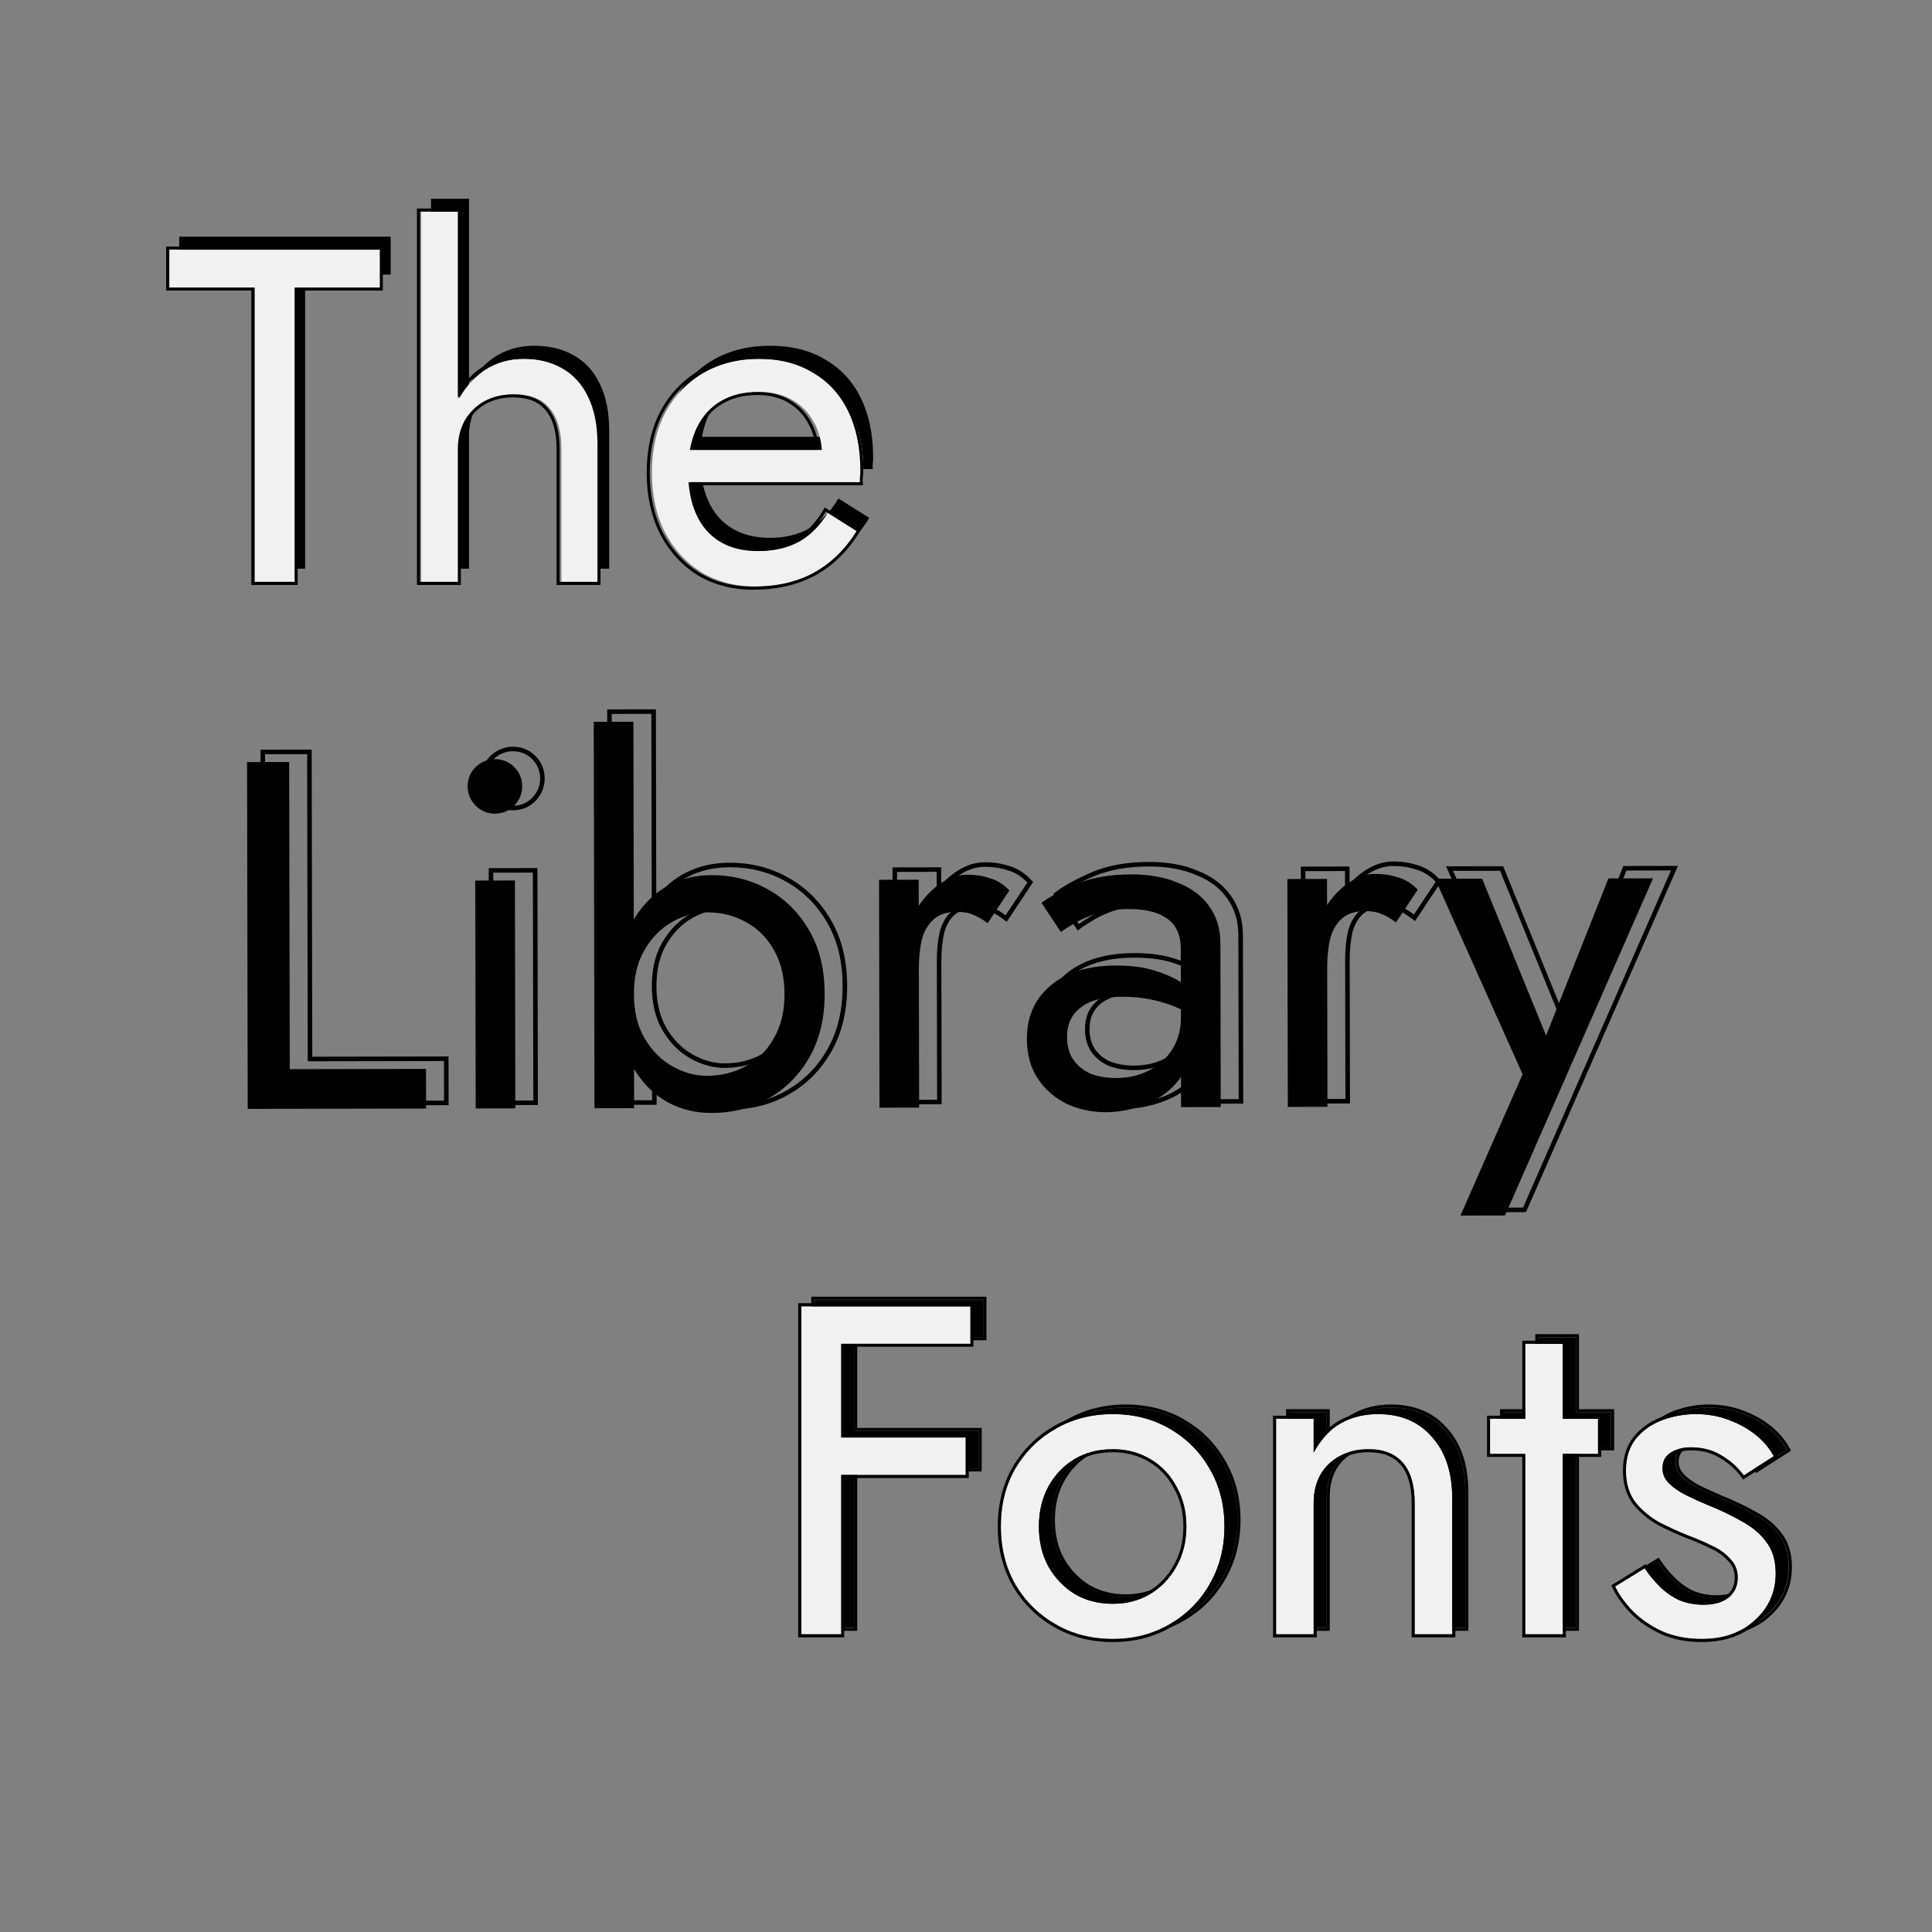 <?xml version="1.0" encoding="UTF-8"?> <svg xmlns="http://www.w3.org/2000/svg" width="593" height="593" viewBox="0 0 593 593" fill="none"><rect x="0" y="0" width="593" height="593" fill="#808080" stroke="none"/> <path d="M55 84.291H81.256L81.256 174.544H93.655L93.655 84.291H119.911V72.646L55 72.646V84.291Z" fill="black"></path> <path d="M143.956 61H132.287V174.544H143.956V61ZM175.317 133.785V174.544H186.987V132.329C186.987 126.506 186.014 121.654 184.07 117.772C182.222 113.89 179.548 110.979 176.047 109.038C172.643 107.097 168.608 106.127 163.94 106.127C159.272 106.127 155.139 107.34 151.541 109.766C148.04 112.192 145.269 115.492 143.227 119.665C141.185 123.741 140.164 128.447 140.164 133.785H143.956C143.956 130.582 144.637 127.719 145.998 125.196C147.457 122.673 149.45 120.684 151.979 119.228C154.604 117.772 157.619 117.044 161.023 117.044C165.787 117.044 169.337 118.451 171.671 121.266C174.102 124.08 175.317 128.253 175.317 133.785Z" fill="black"></path> <path d="M234.888 176C242.084 176 248.308 174.593 253.559 171.778C258.908 168.867 263.332 164.597 266.833 158.968L257.352 153C254.921 157.076 251.955 160.133 248.454 162.171C244.953 164.112 240.917 165.082 236.347 165.082C231.776 165.082 227.887 164.112 224.678 162.171C221.468 160.23 219.037 157.416 217.384 153.728C215.731 150.04 214.904 145.576 214.904 140.335C215.002 135.192 215.877 130.873 217.53 127.38C219.28 123.789 221.712 121.072 224.823 119.228C228.032 117.287 231.874 116.316 236.347 116.316C240.139 116.316 243.446 117.141 246.266 118.791C249.086 120.441 251.274 122.722 252.83 125.633C254.483 128.544 255.31 131.989 255.31 135.968C255.31 136.648 255.164 137.521 254.872 138.589C254.58 139.559 254.289 140.287 253.997 140.772L258.665 134.076H210.528V143.975H267.854C267.854 143.781 267.854 143.344 267.854 142.665C267.951 141.888 268 141.16 268 140.481C268 133.397 266.736 127.283 264.207 122.139C261.679 116.996 258.032 113.065 253.267 110.348C248.6 107.534 242.959 106.127 236.347 106.127C229.734 106.127 223.9 107.582 218.843 110.494C213.883 113.405 209.994 117.481 207.173 122.722C204.451 127.962 203.089 134.076 203.089 141.063C203.089 147.954 204.402 154.019 207.028 159.259C209.75 164.5 213.494 168.624 218.259 171.633C223.122 174.544 228.665 176 234.888 176Z" fill="black"></path> <path d="M52 88.291H78.256L78.256 178.544H90.655L90.655 88.291H116.911V76.646L52 76.646V88.291Z" fill="#F1F1F1"></path> <path d="M140.956 65H129.287V178.544H140.956V65ZM172.317 137.785V178.544H183.987V136.329C183.987 130.506 183.014 125.654 181.07 121.772C179.222 117.89 176.548 114.979 173.047 113.038C169.643 111.097 165.608 110.127 160.94 110.127C156.272 110.127 152.139 111.34 148.541 113.766C145.04 116.192 142.269 119.492 140.227 123.665C138.185 127.741 137.164 132.447 137.164 137.785H140.956C140.956 134.582 141.637 131.719 142.998 129.196C144.457 126.673 146.45 124.684 148.979 123.228C151.604 121.772 154.619 121.044 158.023 121.044C162.787 121.044 166.337 122.451 168.671 125.266C171.102 128.08 172.317 132.253 172.317 137.785Z" fill="#F1F1F1"></path> <path d="M231.888 180C239.084 180 245.308 178.593 250.559 175.778C255.908 172.867 260.332 168.597 263.833 162.968L254.352 157C251.921 161.076 248.955 164.133 245.454 166.171C241.953 168.112 237.917 169.082 233.347 169.082C228.776 169.082 224.887 168.112 221.678 166.171C218.468 164.23 216.037 161.416 214.384 157.728C212.731 154.04 211.904 149.576 211.904 144.335C212.002 139.192 212.877 134.873 214.53 131.38C216.28 127.789 218.712 125.072 221.823 123.228C225.032 121.287 228.874 120.316 233.347 120.316C237.139 120.316 240.446 121.141 243.266 122.791C246.086 124.441 248.274 126.722 249.83 129.633C251.483 132.544 252.31 135.989 252.31 139.968C252.31 140.648 252.164 141.521 251.872 142.589C251.58 143.559 251.289 144.287 250.997 144.772L255.665 138.076H207.528V147.975H264.854C264.854 147.781 264.854 147.344 264.854 146.665C264.951 145.888 265 145.16 265 144.481C265 137.397 263.736 131.283 261.207 126.139C258.679 120.996 255.032 117.065 250.267 114.348C245.6 111.534 239.959 110.127 233.347 110.127C226.734 110.127 220.9 111.582 215.843 114.494C210.883 117.405 206.994 121.481 204.173 126.722C201.451 131.962 200.089 138.076 200.089 145.063C200.089 151.954 201.402 158.019 204.028 163.259C206.75 168.5 210.494 172.624 215.259 175.633C220.122 178.544 225.665 180 231.888 180Z" fill="#F1F1F1"></path> <path fill-rule="evenodd" clip-rule="evenodd" d="M51 89.177V75.66L117.501 75.66V89.177L91.35 89.177V179.542H77.151L77.151 89.177H51ZM51.924 88.249V76.589L116.577 76.589V88.249H90.425V178.614H78.076L78.076 88.249H51.924ZM141.45 64V119.06C143.161 116.66 145.195 114.635 147.554 112.992L147.559 112.989L147.564 112.985C151.312 110.445 155.611 109.183 160.43 109.183C165.207 109.183 169.389 110.181 172.942 112.217C176.605 114.26 179.395 117.322 181.31 121.364C183.327 125.414 184.31 130.423 184.31 136.346V179.542H170.838V137.804C170.838 132.383 169.651 128.46 167.431 125.876L167.424 125.869L167.418 125.862C165.32 123.317 162.085 121.971 157.524 121.971C154.273 121.971 151.431 122.668 148.972 124.037C146.601 125.41 144.737 127.28 143.367 129.657C142.096 132.03 141.45 134.738 141.45 137.804V179.542H127.979L127.979 64H141.45ZM140.526 137.804C140.526 135.642 140.834 133.635 141.45 131.782C141.748 130.887 142.118 130.028 142.56 129.205C144.013 126.678 145.998 124.686 148.517 123.229C151.132 121.771 154.134 121.042 157.524 121.042C162.27 121.042 165.806 122.451 168.13 125.269C170.552 128.087 171.762 132.265 171.762 137.804V178.614H183.385V136.346C183.385 130.516 182.417 125.658 180.48 121.771C178.639 117.885 175.976 114.97 172.489 113.026C169.099 111.083 165.079 110.111 160.43 110.111C155.781 110.111 151.665 111.326 148.081 113.755C145.46 115.581 143.25 117.9 141.45 120.713C141.129 121.215 140.821 121.733 140.526 122.267V64.929H128.903V178.614H140.526V137.804ZM250.135 176.66L250.129 176.663C244.739 179.567 238.384 181 231.096 181C224.746 181 219.058 179.505 214.058 176.495L214.049 176.49L214.039 176.484C209.148 173.38 205.309 169.124 202.526 163.738L202.523 163.732L202.52 163.726C199.83 158.329 198.499 152.109 198.499 145.091C198.499 137.974 199.879 131.7 202.671 126.299L202.674 126.293L202.677 126.287C205.563 120.896 209.555 116.687 214.646 113.683L214.649 113.681L214.653 113.679C219.848 110.673 225.822 109.183 232.549 109.183C239.263 109.183 245.05 110.619 249.87 113.537C254.779 116.354 258.534 120.429 261.128 125.734C263.721 131.038 265 137.306 265 144.508C265 145.215 264.951 145.963 264.855 146.752V148.935H212.35C212.694 152.135 213.417 154.951 214.505 157.392C216.081 160.926 218.382 163.593 221.404 165.431C224.428 167.269 228.128 168.212 232.549 168.212C236.963 168.212 240.821 167.271 244.15 165.418C247.477 163.469 250.323 160.533 252.676 156.567L253.161 155.75L264.183 162.725L263.698 163.509C260.135 169.268 255.614 173.662 250.135 176.66ZM244.607 166.225C247.865 164.319 250.658 161.522 252.986 157.834C253.149 157.575 253.311 157.311 253.47 157.043L262.913 163.019C262.913 163.019 262.913 163.019 262.913 163.019C262.82 163.169 262.726 163.319 262.632 163.467C262.561 163.579 262.489 163.691 262.417 163.802C259.011 169.052 254.77 173.066 249.692 175.845C244.462 178.662 238.263 180.071 231.096 180.071C224.897 180.071 219.376 178.614 214.533 175.699C209.787 172.687 206.058 168.557 203.346 163.31C200.731 158.063 199.423 151.99 199.423 145.091C199.423 138.095 200.779 131.974 203.491 126.727C206.3 121.48 210.175 117.399 215.114 114.484C220.151 111.569 225.962 110.111 232.549 110.111C239.135 110.111 244.753 111.52 249.402 114.338C254.148 117.059 257.78 120.994 260.298 126.144C262.816 131.294 264.076 137.415 264.076 144.508C264.076 145.188 264.027 145.917 263.93 146.695V148.006L211.334 148.006C211.359 148.319 211.388 148.629 211.42 148.935C211.769 152.257 212.516 155.202 213.661 157.772C215.308 161.464 217.729 164.282 220.926 166.225C224.122 168.168 227.996 169.14 232.549 169.14C237.101 169.14 241.12 168.168 244.607 166.225ZM251.371 138.095C251.349 137.782 251.321 137.473 251.288 137.167C250.984 134.353 250.21 131.845 248.966 129.642C247.416 126.727 245.237 124.443 242.428 122.791C239.619 121.14 236.326 120.314 232.549 120.314C228.093 120.314 224.267 121.285 221.071 123.229C217.972 125.075 215.55 127.796 213.807 131.391C212.995 133.115 212.372 135.041 211.936 137.167C211.874 137.472 211.815 137.782 211.761 138.095H251.371ZM212.881 137.167L250.358 137.167C250.059 134.504 249.322 132.153 248.162 130.1L248.156 130.09L248.15 130.079C246.68 127.314 244.621 125.157 241.961 123.593C239.315 122.037 236.189 121.242 232.549 121.242C228.229 121.242 224.576 122.183 221.55 124.023L221.546 124.025L221.543 124.027C218.616 125.771 216.313 128.345 214.64 131.793C213.888 133.392 213.3 135.182 212.881 137.167Z" fill="black"></path> <path d="M256.775 410.493H301.893V399H256.775V410.493ZM256.775 450.718H300.452V439.225L256.775 439.225V450.718ZM250 399V499.563H262.253V399H250Z" fill="black"></path> <path d="M311.224 466.521C311.224 473.13 312.713 479.068 315.692 484.335C318.767 489.507 322.9 493.577 328.089 496.546C333.278 499.515 339.092 501 345.531 501C352.066 501 357.88 499.515 362.973 496.546C368.162 493.577 372.247 489.507 375.226 484.335C378.301 479.068 379.838 473.13 379.838 466.521C379.838 459.817 378.301 453.879 375.226 448.707C372.247 443.535 368.162 439.465 362.973 436.496C357.88 433.527 352.066 432.042 345.531 432.042C339.092 432.042 333.278 433.527 328.089 436.496C322.9 439.465 318.767 443.535 315.692 448.707C312.713 453.879 311.224 459.817 311.224 466.521ZM322.9 466.521C322.9 461.924 323.861 457.854 325.783 454.31C327.801 450.67 330.492 447.845 333.855 445.834C337.315 443.823 341.207 442.817 345.531 442.817C349.855 442.817 353.699 443.823 357.063 445.834C360.522 447.845 363.213 450.67 365.135 454.31C367.153 457.854 368.162 461.924 368.162 466.521C368.162 471.118 367.153 475.189 365.135 478.732C363.213 482.276 360.522 485.101 357.063 487.208C353.699 489.22 349.855 490.225 345.531 490.225C341.207 490.225 337.315 489.22 333.855 487.208C330.492 485.101 327.801 482.276 325.783 478.732C323.861 475.189 322.9 471.118 322.9 466.521Z" fill="black"></path> <path d="M438.204 459.338V499.563L449.736 499.563V457.901C449.736 449.952 447.67 443.679 443.537 439.082C439.501 434.389 433.976 432.042 426.96 432.042C422.636 432.042 418.792 433 415.428 434.915C412.161 436.831 409.422 439.8 407.212 443.823V433.479H395.68V499.563H407.212V459.338C407.212 456.082 407.885 453.208 409.23 450.718C410.672 448.228 412.642 446.313 415.14 444.972C417.735 443.535 420.714 442.817 424.077 442.817C428.69 442.817 432.198 444.206 434.6 446.983C437.003 449.761 438.204 453.879 438.204 459.338Z" fill="black"></path> <path d="M461.324 433.479V444.254H494.478V433.479H461.324ZM472.135 410.493V499.563H483.667V410.493H472.135Z" fill="black"></path> <path d="M508.783 479.307L499.701 484.91C500.951 487.496 502.776 490.034 505.179 492.524C507.677 495.014 510.705 497.073 514.26 498.701C517.816 500.234 521.804 501 526.225 501C533.048 501 538.525 499.085 542.657 495.254C546.886 491.423 549 486.634 549 480.887C549 476.961 548.039 473.752 546.117 471.262C544.291 468.772 541.793 466.665 538.621 464.941C535.45 463.121 531.942 461.445 528.098 459.913C525.792 458.955 523.582 457.949 521.468 456.896C519.353 455.842 517.624 454.645 516.278 453.304C514.933 451.963 514.26 450.431 514.26 448.707C514.26 446.504 515.125 444.876 516.855 443.823C518.585 442.769 520.651 442.242 523.053 442.242C526.513 442.242 529.588 443.056 532.279 444.685C535.066 446.313 537.372 448.372 539.198 450.862L548.423 444.972C547.078 442.482 545.204 440.279 542.802 438.363C540.399 436.448 537.612 434.915 534.441 433.766C531.366 432.617 528.05 432.042 524.495 432.042C520.939 432.042 517.48 432.665 514.116 433.91C510.849 435.155 508.158 437.07 506.044 439.656C504.026 442.242 503.017 445.499 503.017 449.425C503.017 453.256 503.978 456.465 505.9 459.051C507.918 461.541 510.368 463.6 513.251 465.228C516.23 466.761 519.161 468.101 522.044 469.251C524.639 470.208 527.089 471.262 529.396 472.411C531.702 473.465 533.576 474.806 535.018 476.434C536.555 477.966 537.324 479.882 537.324 482.18C537.324 484.766 536.363 486.825 534.441 488.358C532.615 489.794 530.069 490.513 526.801 490.513C524.11 490.513 521.612 490.034 519.305 489.076C517.095 488.023 515.125 486.634 513.395 484.91C511.666 483.186 510.128 481.318 508.783 479.307Z" fill="black"></path> <path fill-rule="evenodd" clip-rule="evenodd" d="M249.929 499.633H262.187V450.719H300.405V439.21H262.187V410.438H301.847V398.929H249.929L249.929 499.633ZM249 398V500.561H263.116V451.648L301.334 451.648V438.282H263.116V411.366H302.776V398H249ZM314.849 484.849L314.844 484.84C311.777 479.413 310.253 473.307 310.253 466.544C310.253 459.689 311.776 453.579 314.847 448.242L314.85 448.237L314.854 448.231C318.012 442.915 322.261 438.725 327.593 435.671C332.936 432.611 338.915 431.089 345.505 431.089C352.188 431.089 358.169 432.609 363.42 435.673C368.752 438.726 372.954 442.918 376.016 448.236C379.185 453.574 380.758 459.686 380.758 466.544C380.758 473.311 379.184 479.42 376.018 484.848C372.956 490.168 368.753 494.361 363.42 497.416C358.169 500.479 352.188 502 345.505 502C338.915 502 332.936 500.477 327.593 497.417C322.261 494.364 318.012 490.173 314.854 484.857L314.849 484.849ZM362.956 496.612C368.147 493.639 372.234 489.562 375.214 484.383C378.291 479.108 379.829 473.162 379.829 466.544C379.829 459.831 378.291 453.884 375.214 448.705C372.234 443.526 368.147 439.45 362.956 436.477C357.86 433.504 352.043 432.017 345.505 432.017C339.064 432.017 333.247 433.504 328.055 436.477C322.863 439.45 318.729 443.526 315.653 448.705C312.672 453.884 311.182 459.831 311.182 466.544C311.182 473.162 312.672 479.108 315.653 484.383C318.729 489.562 322.863 493.639 328.055 496.612C333.247 499.585 339.064 501.071 345.505 501.071C352.043 501.071 357.86 499.585 362.956 496.612ZM357.043 445.828C353.678 443.814 349.832 442.807 345.505 442.807C341.179 442.807 337.285 443.814 333.824 445.828C330.459 447.842 327.767 450.671 325.748 454.316C323.825 457.865 322.863 461.941 322.863 466.544C322.863 471.148 323.825 475.224 325.748 478.773C327.767 482.321 330.459 485.151 333.824 487.261C337.285 489.275 341.179 490.282 345.505 490.282C349.832 490.282 353.678 489.275 357.043 487.261C360.504 485.151 363.196 482.321 365.119 478.773C367.138 475.224 368.147 471.148 368.147 466.544C368.147 461.941 367.138 457.865 365.119 454.316C363.196 450.671 360.504 447.842 357.043 445.828ZM334.304 486.466C337.609 488.386 341.335 489.353 345.505 489.353C349.68 489.353 353.357 488.384 356.563 486.466C359.883 484.441 362.458 481.733 364.302 478.33L364.307 478.322L364.311 478.314C366.241 474.922 367.218 471.008 367.218 466.544C367.218 462.081 366.241 458.167 364.311 454.775L364.304 454.762L364.297 454.749C362.453 451.254 359.882 448.554 356.575 446.63L356.57 446.628L356.565 446.625C353.359 444.706 349.682 443.735 345.505 443.735C341.332 443.735 337.603 444.705 334.296 446.628C331.084 448.551 328.506 451.255 326.563 454.762C324.724 458.156 323.792 462.075 323.792 466.544C323.792 471.012 324.724 474.929 326.56 478.322C328.502 481.732 331.082 484.442 334.304 486.466ZM437.293 500.561V459.351C437.293 454.002 436.115 450.133 433.914 447.586C431.73 445.059 428.508 443.735 424.089 443.735C420.86 443.735 418.039 444.424 415.598 445.777L415.593 445.78L415.587 445.783C413.246 447.04 411.402 448.831 410.046 451.172C408.788 453.508 408.145 456.226 408.145 459.351V500.561H394.749V432.527H408.145V440.554C410.082 437.789 412.353 435.627 414.966 434.094L414.971 434.091L414.976 434.088C418.497 432.081 422.505 431.089 426.973 431.089C434.219 431.089 440.018 433.525 444.256 438.453C448.579 443.271 450.689 449.795 450.689 457.912V500.561H437.293ZM408.145 442.233C407.825 442.741 407.516 443.268 407.216 443.814V433.456H395.678V499.633H407.216V459.351C407.216 456.09 407.889 453.213 409.235 450.719C410.677 448.226 412.648 446.308 415.148 444.965C417.743 443.526 420.724 442.807 424.089 442.807C428.704 442.807 432.213 444.198 434.617 446.979C437.02 449.76 438.222 453.884 438.222 459.351V499.633L449.76 499.633V457.912C449.76 449.952 447.693 443.67 443.558 439.066C439.52 434.367 433.992 432.017 426.973 432.017C422.647 432.017 418.801 432.976 415.436 434.894C412.61 436.552 410.18 438.999 408.145 442.233ZM460.424 432.527H471.241V409.509H484.636V432.527H495.452V445.174H484.636V500.561H471.241V445.174H460.424V432.527ZM472.17 444.245V499.633H483.707V444.245H494.523V433.456H483.707V410.438H472.17V433.456H461.353V444.245H472.17ZM509.109 478.087L509.607 478.832C510.919 480.795 512.418 482.618 514.106 484.302C515.756 485.948 517.633 487.274 519.741 488.283C521.921 489.185 524.291 489.641 526.862 489.641C530.003 489.641 532.319 488.949 533.927 487.685C535.615 486.337 536.46 484.549 536.46 482.225C536.46 480.154 535.778 478.477 534.426 477.128L534.405 477.108L534.386 477.086C533.043 475.567 531.28 474.297 529.071 473.287L529.057 473.281L529.043 473.274C526.767 472.139 524.347 471.097 521.78 470.149L521.769 470.144L521.758 470.14C518.844 468.977 515.885 467.622 512.88 466.075L512.864 466.067L512.848 466.058C509.865 464.372 507.323 462.235 505.228 459.648L505.216 459.632L505.204 459.617C503.141 456.839 502.137 453.421 502.137 449.425C502.137 445.328 503.192 441.854 505.362 439.071L505.368 439.063L505.375 439.055C507.597 436.333 510.426 434.322 513.839 433.02L513.843 433.018L513.848 433.017C517.315 431.732 520.886 431.089 524.554 431.089C528.212 431.089 531.638 431.68 534.826 432.872C538.083 434.054 540.96 435.635 543.449 437.621C545.942 439.611 547.901 441.911 549.312 444.524L549.721 445.283L539.03 452.115L538.515 451.412C536.766 449.025 534.556 447.048 531.873 445.479L531.867 445.475L531.86 445.471C529.328 443.937 526.421 443.16 523.112 443.16C520.847 443.16 518.954 443.656 517.394 444.607C515.969 445.476 515.244 446.789 515.244 448.705C515.244 450.159 515.799 451.464 516.99 452.652C518.251 453.909 519.894 455.054 521.94 456.075C524.034 457.119 526.224 458.116 528.511 459.067C532.386 460.613 535.93 462.308 539.141 464.151C542.406 465.929 545.012 468.12 546.93 470.734C549.001 473.426 550 476.85 550 480.931C550 486.943 547.777 491.987 543.354 496C539.014 500.026 533.292 502 526.285 502C521.753 502 517.636 501.213 513.947 499.622L513.937 499.618L513.927 499.614C510.281 497.942 507.158 495.82 504.573 493.241L504.566 493.234L504.56 493.228C502.102 490.677 500.212 488.056 498.912 485.362L498.548 484.609L509.109 478.087ZM542.725 495.317C546.956 491.481 549.071 486.685 549.071 480.931C549.071 476.998 548.11 473.785 546.187 471.292C544.36 468.798 541.86 466.688 538.687 464.962C535.515 463.14 532.005 461.461 528.16 459.927C525.852 458.967 523.641 457.96 521.526 456.905C519.41 455.85 517.68 454.652 516.334 453.309C514.988 451.966 514.315 450.432 514.315 448.705C514.315 446.499 515.18 444.869 516.911 443.814C518.641 442.759 520.708 442.231 523.112 442.231C526.573 442.231 529.65 443.047 532.342 444.677C535.13 446.308 537.438 448.37 539.264 450.863L548.494 444.965C547.148 442.471 545.273 440.265 542.87 438.347C540.466 436.429 537.678 434.894 534.505 433.743C531.428 432.593 528.111 432.017 524.554 432.017C520.997 432.017 517.536 432.641 514.171 433.887C510.902 435.134 508.21 437.052 506.094 439.642C504.075 442.231 503.066 445.492 503.066 449.425C503.066 453.261 504.027 456.474 505.95 459.063C507.969 461.557 510.421 463.619 513.305 465.25C516.286 466.784 519.218 468.127 522.102 469.278C524.698 470.237 527.15 471.292 529.458 472.443C531.765 473.498 533.64 474.84 535.082 476.471C536.62 478.005 537.389 479.924 537.389 482.225C537.389 484.815 536.428 486.877 534.505 488.411C532.678 489.85 530.131 490.569 526.862 490.569C524.17 490.569 521.67 490.09 519.362 489.131C517.151 488.076 515.18 486.685 513.449 484.959C511.719 483.232 510.181 481.362 508.834 479.348L499.749 484.959C500.999 487.548 502.825 490.09 505.229 492.584C507.729 495.077 510.757 497.139 514.315 498.77C517.872 500.304 521.862 501.071 526.285 501.071C533.111 501.071 538.591 499.153 542.725 495.317Z" fill="black"></path> <path d="M252.775 412.493H297.893V401H252.775V412.493ZM252.775 452.718H296.452V441.225L252.775 441.225V452.718ZM246 401V501.563H258.253V401H246Z" fill="#F1F1F1"></path> <path d="M307.224 468.521C307.224 475.13 308.713 481.068 311.692 486.335C314.767 491.507 318.9 495.577 324.089 498.546C329.278 501.515 335.092 503 341.531 503C348.066 503 353.88 501.515 358.973 498.546C364.162 495.577 368.247 491.507 371.226 486.335C374.301 481.068 375.838 475.13 375.838 468.521C375.838 461.817 374.301 455.879 371.226 450.707C368.247 445.535 364.162 441.465 358.973 438.496C353.88 435.527 348.066 434.042 341.531 434.042C335.092 434.042 329.278 435.527 324.089 438.496C318.9 441.465 314.767 445.535 311.692 450.707C308.713 455.879 307.224 461.817 307.224 468.521ZM318.9 468.521C318.9 463.924 319.861 459.854 321.783 456.31C323.801 452.67 326.492 449.845 329.855 447.834C333.315 445.823 337.207 444.817 341.531 444.817C345.855 444.817 349.699 445.823 353.063 447.834C356.522 449.845 359.213 452.67 361.135 456.31C363.153 459.854 364.162 463.924 364.162 468.521C364.162 473.118 363.153 477.189 361.135 480.732C359.213 484.276 356.522 487.101 353.063 489.208C349.699 491.22 345.855 492.225 341.531 492.225C337.207 492.225 333.315 491.22 329.855 489.208C326.492 487.101 323.801 484.276 321.783 480.732C319.861 477.189 318.9 473.118 318.9 468.521Z" fill="#F1F1F1"></path> <path d="M434.204 461.338V501.563L445.736 501.563V459.901C445.736 451.952 443.67 445.679 439.537 441.082C435.501 436.389 429.976 434.042 422.96 434.042C418.636 434.042 414.792 435 411.428 436.915C408.161 438.831 405.422 441.8 403.212 445.823V435.479H391.68V501.563H403.212V461.338C403.212 458.082 403.885 455.208 405.23 452.718C406.672 450.228 408.642 448.313 411.14 446.972C413.735 445.535 416.714 444.817 420.077 444.817C424.69 444.817 428.198 446.206 430.6 448.983C433.003 451.761 434.204 455.879 434.204 461.338Z" fill="#F1F1F1"></path> <path d="M457.324 435.479V446.254H490.478V435.479H457.324ZM468.135 412.493V501.563H479.667V412.493H468.135Z" fill="#F1F1F1"></path> <path d="M504.783 481.307L495.701 486.91C496.951 489.496 498.776 492.034 501.179 494.524C503.677 497.014 506.705 499.073 510.26 500.701C513.816 502.234 517.804 503 522.225 503C529.048 503 534.525 501.085 538.657 497.254C542.886 493.423 545 488.634 545 482.887C545 478.961 544.039 475.752 542.117 473.262C540.291 470.772 537.793 468.665 534.621 466.941C531.45 465.121 527.942 463.445 524.098 461.913C521.792 460.955 519.582 459.949 517.468 458.896C515.353 457.842 513.624 456.645 512.278 455.304C510.933 453.963 510.26 452.431 510.26 450.707C510.26 448.504 511.125 446.876 512.855 445.823C514.585 444.769 516.651 444.242 519.053 444.242C522.513 444.242 525.588 445.056 528.279 446.685C531.066 448.313 533.372 450.372 535.198 452.862L544.423 446.972C543.078 444.482 541.204 442.279 538.802 440.363C536.399 438.448 533.612 436.915 530.441 435.766C527.366 434.617 524.05 434.042 520.495 434.042C516.939 434.042 513.48 434.665 510.116 435.91C506.849 437.155 504.158 439.07 502.044 441.656C500.026 444.242 499.017 447.499 499.017 451.425C499.017 455.256 499.978 458.465 501.9 461.051C503.918 463.541 506.368 465.6 509.251 467.228C512.23 468.761 515.161 470.101 518.044 471.251C520.639 472.208 523.089 473.262 525.396 474.411C527.702 475.465 529.576 476.806 531.018 478.434C532.555 479.966 533.324 481.882 533.324 484.18C533.324 486.766 532.363 488.825 530.441 490.358C528.615 491.794 526.069 492.513 522.801 492.513C520.11 492.513 517.612 492.034 515.305 491.076C513.095 490.023 511.125 488.634 509.395 486.91C507.666 485.186 506.128 483.318 504.783 481.307Z" fill="#F1F1F1"></path> <path fill-rule="evenodd" clip-rule="evenodd" d="M245.929 501.633H258.187V452.719H296.405V441.21H258.187V412.438H297.847V400.929H245.929L245.929 501.633ZM245 400V502.561H259.116V453.648L297.334 453.648V440.282H259.116V413.366H298.776V400H245ZM310.849 486.849L310.844 486.84C307.777 481.413 306.253 475.307 306.253 468.544C306.253 461.689 307.776 455.579 310.847 450.242L310.85 450.237L310.854 450.231C314.012 444.915 318.261 440.725 323.593 437.671C328.936 434.611 334.915 433.089 341.505 433.089C348.188 433.089 354.169 434.609 359.42 437.673C364.752 440.726 368.954 444.918 372.016 450.236C375.185 455.574 376.758 461.686 376.758 468.544C376.758 475.311 375.184 481.42 372.018 486.848C368.956 492.168 364.753 496.361 359.42 499.416C354.169 502.479 348.188 504 341.505 504C334.915 504 328.936 502.477 323.593 499.417C318.261 496.364 314.012 492.173 310.854 486.857L310.849 486.849ZM358.956 498.612C364.147 495.639 368.234 491.562 371.214 486.383C374.291 481.108 375.829 475.162 375.829 468.544C375.829 461.831 374.291 455.884 371.214 450.705C368.234 445.526 364.147 441.45 358.956 438.477C353.86 435.504 348.043 434.017 341.505 434.017C335.064 434.017 329.247 435.504 324.055 438.477C318.863 441.45 314.729 445.526 311.653 450.705C308.672 455.884 307.182 461.831 307.182 468.544C307.182 475.162 308.672 481.108 311.653 486.383C314.729 491.562 318.863 495.639 324.055 498.612C329.247 501.585 335.064 503.071 341.505 503.071C348.043 503.071 353.86 501.585 358.956 498.612ZM353.043 447.828C349.678 445.814 345.832 444.807 341.505 444.807C337.179 444.807 333.285 445.814 329.824 447.828C326.459 449.842 323.767 452.671 321.748 456.316C319.825 459.865 318.863 463.941 318.863 468.544C318.863 473.148 319.825 477.224 321.748 480.773C323.767 484.321 326.459 487.151 329.824 489.261C333.285 491.275 337.179 492.282 341.505 492.282C345.832 492.282 349.678 491.275 353.043 489.261C356.504 487.151 359.196 484.321 361.119 480.773C363.138 477.224 364.147 473.148 364.147 468.544C364.147 463.941 363.138 459.865 361.119 456.316C359.196 452.671 356.504 449.842 353.043 447.828ZM330.304 488.466C333.609 490.386 337.335 491.353 341.505 491.353C345.68 491.353 349.357 490.384 352.563 488.466C355.883 486.441 358.458 483.733 360.302 480.33L360.307 480.322L360.311 480.314C362.241 476.922 363.218 473.008 363.218 468.544C363.218 464.081 362.241 460.167 360.311 456.775L360.304 456.762L360.297 456.749C358.453 453.254 355.882 450.554 352.575 448.63L352.57 448.628L352.565 448.625C349.359 446.706 345.682 445.735 341.505 445.735C337.332 445.735 333.603 446.705 330.296 448.628C327.084 450.551 324.506 453.255 322.563 456.762C320.724 460.156 319.792 464.075 319.792 468.544C319.792 473.012 320.724 476.929 322.56 480.322C324.502 483.732 327.082 486.442 330.304 488.466ZM433.293 502.561V461.351C433.293 456.002 432.115 452.133 429.914 449.586C427.73 447.059 424.508 445.735 420.089 445.735C416.86 445.735 414.039 446.424 411.598 447.777L411.593 447.78L411.587 447.783C409.246 449.04 407.402 450.831 406.046 453.172C404.788 455.508 404.145 458.226 404.145 461.351V502.561H390.749V434.527H404.145V442.554C406.082 439.789 408.353 437.627 410.966 436.094L410.971 436.091L410.976 436.088C414.497 434.081 418.505 433.089 422.973 433.089C430.219 433.089 436.018 435.525 440.256 440.453C444.579 445.271 446.689 451.795 446.689 459.912V502.561H433.293ZM404.145 444.233C403.825 444.741 403.516 445.268 403.216 445.814V435.456H391.678V501.633H403.216V461.351C403.216 458.09 403.889 455.213 405.235 452.719C406.677 450.226 408.648 448.308 411.148 446.965C413.743 445.526 416.724 444.807 420.089 444.807C424.704 444.807 428.213 446.198 430.617 448.979C433.02 451.76 434.222 455.884 434.222 461.351V501.633L445.76 501.633V459.912C445.76 451.952 443.693 445.67 439.558 441.066C435.52 436.367 429.992 434.017 422.973 434.017C418.647 434.017 414.801 434.976 411.436 436.894C408.61 438.552 406.18 440.999 404.145 444.233ZM456.424 434.527H467.241V411.509H480.636V434.527H491.452V447.174H480.636V502.561H467.241V447.174H456.424V434.527ZM468.17 446.245V501.633H479.707V446.245H490.523V435.456H479.707V412.438H468.17V435.456H457.353V446.245H468.17ZM505.109 480.087L505.607 480.832C506.919 482.795 508.418 484.618 510.106 486.302C511.756 487.948 513.633 489.274 515.741 490.283C517.921 491.185 520.291 491.641 522.862 491.641C526.003 491.641 528.319 490.949 529.927 489.685C531.615 488.337 532.46 486.549 532.46 484.225C532.46 482.154 531.778 480.477 530.426 479.128L530.405 479.108L530.386 479.086C529.043 477.567 527.28 476.297 525.071 475.287L525.057 475.281L525.043 475.274C522.767 474.139 520.347 473.097 517.78 472.149L517.769 472.144L517.758 472.14C514.844 470.977 511.885 469.622 508.88 468.075L508.864 468.067L508.848 468.058C505.865 466.372 503.323 464.235 501.228 461.648L501.216 461.632L501.204 461.617C499.141 458.839 498.137 455.421 498.137 451.425C498.137 447.328 499.192 443.854 501.362 441.071L501.368 441.063L501.375 441.055C503.597 438.333 506.426 436.322 509.839 435.02L509.843 435.018L509.848 435.017C513.315 433.732 516.886 433.089 520.554 433.089C524.212 433.089 527.638 433.68 530.826 434.872C534.083 436.054 536.96 437.635 539.449 439.621C541.942 441.611 543.901 443.911 545.312 446.524L545.721 447.283L535.03 454.115L534.515 453.412C532.766 451.025 530.556 449.048 527.873 447.479L527.867 447.475L527.86 447.471C525.328 445.937 522.421 445.16 519.112 445.16C516.847 445.16 514.954 445.656 513.394 446.607C511.969 447.476 511.244 448.789 511.244 450.705C511.244 452.159 511.799 453.464 512.99 454.652C514.251 455.909 515.894 457.054 517.94 458.075C520.034 459.119 522.224 460.116 524.511 461.067C528.386 462.613 531.93 464.308 535.141 466.151C538.406 467.929 541.012 470.12 542.93 472.734C545.001 475.426 546 478.85 546 482.931C546 488.943 543.777 493.987 539.354 498C535.014 502.026 529.292 504 522.285 504C517.753 504 513.636 503.213 509.947 501.622L509.937 501.618L509.927 501.614C506.281 499.942 503.158 497.82 500.573 495.241L500.566 495.234L500.56 495.228C498.102 492.677 496.212 490.056 494.912 487.362L494.548 486.609L505.109 480.087ZM538.725 497.317C542.956 493.481 545.071 488.685 545.071 482.931C545.071 478.998 544.11 475.785 542.187 473.292C540.36 470.798 537.86 468.688 534.687 466.962C531.515 465.14 528.005 463.461 524.16 461.927C521.852 460.967 519.641 459.96 517.526 458.905C515.41 457.85 513.68 456.652 512.334 455.309C510.988 453.966 510.315 452.432 510.315 450.705C510.315 448.499 511.18 446.869 512.911 445.814C514.641 444.759 516.708 444.231 519.112 444.231C522.573 444.231 525.65 445.047 528.342 446.677C531.13 448.308 533.438 450.37 535.264 452.863L544.494 446.965C543.148 444.471 541.273 442.265 538.87 440.347C536.466 438.429 533.678 436.894 530.505 435.743C527.428 434.593 524.111 434.017 520.554 434.017C516.997 434.017 513.536 434.641 510.171 435.887C506.902 437.134 504.21 439.052 502.094 441.642C500.075 444.231 499.066 447.492 499.066 451.425C499.066 455.261 500.027 458.474 501.95 461.063C503.969 463.557 506.421 465.619 509.305 467.25C512.286 468.784 515.218 470.127 518.102 471.278C520.698 472.237 523.15 473.292 525.458 474.443C527.765 475.498 529.64 476.84 531.082 478.471C532.62 480.005 533.389 481.924 533.389 484.225C533.389 486.815 532.428 488.877 530.505 490.411C528.678 491.85 526.131 492.569 522.862 492.569C520.17 492.569 517.67 492.09 515.362 491.131C513.151 490.076 511.18 488.685 509.449 486.959C507.719 485.232 506.181 483.362 504.834 481.348L495.749 486.959C496.999 489.548 498.825 492.09 501.229 494.584C503.729 497.077 506.757 499.139 510.315 500.77C513.872 502.304 517.862 503.071 522.285 503.071C529.111 503.071 534.591 501.153 538.725 497.317Z" fill="black"></path> <path d="M75.834 233.915L76.035 340.355L130.776 340.251L130.753 328.086L88.937 328.166L88.758 233.89L75.834 233.915Z" fill="black"></path> <path d="M143.543 241.389C143.547 243.619 144.362 245.595 145.987 247.315C147.714 248.934 149.692 249.741 151.922 249.737C154.254 249.732 156.229 248.917 157.848 247.292C159.466 245.566 160.274 243.588 160.269 241.358C160.265 239.026 159.45 237.051 157.825 235.432C156.2 233.813 154.222 233.006 151.89 233.01C149.66 233.014 147.685 233.829 145.965 235.454C144.346 237.079 143.539 239.058 143.543 241.389ZM145.879 270.276L146.011 340.222L158.176 340.199L158.043 270.253L145.879 270.276Z" fill="black"></path> <path d="M194.409 221.525L182.245 221.548L182.469 340.153L194.634 340.13L194.409 221.525ZM253.11 305.046C253.095 297.443 251.512 290.958 248.359 285.592C245.206 280.124 240.991 275.925 235.714 272.995C230.539 270.065 224.758 268.606 218.372 268.618C212.593 268.629 207.477 270.108 203.022 273.057C198.669 276.005 195.23 280.218 192.706 285.697C190.283 291.074 189.079 297.564 189.094 305.167C189.108 312.669 190.337 319.154 192.78 324.624C195.324 330.093 198.779 334.293 203.144 337.225C207.61 340.156 212.732 341.616 218.51 341.605C224.896 341.593 230.672 340.112 235.836 337.163C241.102 334.213 245.301 329.998 248.433 324.518C251.565 319.038 253.124 312.547 253.11 305.046ZM240.793 305.069C240.803 310.442 239.697 315.006 237.474 318.761C235.352 322.516 232.468 325.359 228.823 327.292C225.278 329.225 221.327 330.196 216.968 330.204C213.42 330.211 209.92 329.254 206.47 327.335C203.02 325.415 200.176 322.582 197.939 318.836C195.702 315.089 194.578 310.53 194.568 305.157C194.557 299.784 195.664 295.22 197.887 291.465C200.11 287.71 202.943 284.867 206.386 282.934C209.829 281.001 213.325 280.032 216.873 280.025C221.232 280.017 225.187 280.972 228.738 282.892C232.391 284.811 235.286 287.644 237.422 291.391C239.659 295.137 240.783 299.697 240.793 305.069Z" fill="black"></path> <path d="M281.982 270.018L269.817 270.041L269.95 339.987L282.114 339.964L281.982 270.018ZM303.143 283.359L309.815 273.311C307.986 271.388 305.956 270.125 303.725 269.521C301.595 268.815 299.263 268.465 296.728 268.47C293.485 268.476 290.294 269.749 287.156 272.289C284.018 274.829 281.44 278.281 279.421 282.644C277.503 286.905 276.549 291.823 276.56 297.399L282.034 297.388C282.027 294.043 282.326 291.052 282.929 288.415C283.634 285.778 284.846 283.698 286.567 282.174C288.287 280.65 290.668 279.885 293.709 279.88C295.736 279.876 297.41 280.177 298.729 280.782C300.047 281.287 301.519 282.146 303.143 283.359Z" fill="black"></path> <path d="M327.504 318.286C327.499 315.752 328.103 313.571 329.316 311.744C330.529 309.917 332.351 308.495 334.782 307.476C337.315 306.458 340.558 305.945 344.511 305.937C348.769 305.929 352.774 306.479 356.527 307.587C360.28 308.594 363.932 310.31 367.485 312.736L367.471 305.59C366.76 304.679 365.389 303.516 363.359 302.1C361.329 300.583 358.589 299.271 355.14 298.162C351.793 296.952 347.585 296.352 342.516 296.361C333.9 296.378 327.162 298.469 322.304 302.634C317.548 306.698 315.176 312.126 315.189 318.918C315.198 323.682 316.32 327.735 318.557 331.076C320.793 334.417 323.738 336.996 327.391 338.814C331.145 340.53 335.151 341.384 339.408 341.376C343.26 341.369 347.111 340.652 350.961 339.226C354.911 337.799 358.202 335.613 360.832 332.669C363.563 329.724 364.925 326.021 364.916 321.561L362.466 312.442C362.473 316.091 361.567 319.337 359.748 322.179C358.03 324.919 355.651 327.052 352.613 328.579C349.676 330.105 346.332 330.871 342.582 330.878C339.642 330.884 337.005 330.433 334.672 329.525C332.44 328.515 330.663 327.049 329.342 325.125C328.122 323.202 327.509 320.922 327.504 318.286ZM325.618 286.054C326.732 285.24 328.251 284.275 330.175 283.156C332.099 282.037 334.428 281.07 337.164 280.253C340.001 279.437 343.142 279.026 346.589 279.019C348.718 279.015 350.746 279.214 352.672 279.616C354.599 280.018 356.273 280.673 357.694 281.583C359.216 282.493 360.385 283.758 361.199 285.378C362.012 286.897 362.422 288.873 362.426 291.306L362.518 339.812L374.683 339.789L374.588 289.61C374.579 285.048 373.406 281.199 371.068 278.06C368.832 274.922 365.635 272.546 361.475 270.932C357.417 269.216 352.651 268.364 347.177 268.374C340.689 268.386 335.116 269.36 330.456 271.295C325.898 273.229 322.303 275.162 319.671 277.093L325.618 286.054Z" fill="black"></path> <path d="M407.31 269.781L395.146 269.804L395.278 339.75L407.443 339.727L407.31 269.781ZM428.472 283.122L435.143 273.073C433.315 271.151 431.285 269.887 429.054 269.283C426.923 268.578 424.591 268.227 422.057 268.232C418.813 268.238 415.622 269.512 412.485 272.052C409.347 274.592 406.768 278.044 404.749 282.406C402.831 286.668 401.877 291.586 401.888 297.161L407.362 297.151C407.356 293.806 407.654 290.815 408.257 288.178C408.962 285.541 410.175 283.46 411.895 281.937C413.615 280.413 415.996 279.648 419.037 279.642C421.065 279.638 422.738 279.939 424.057 280.545C425.376 281.049 426.847 281.908 428.472 283.122Z" fill="black"></path> <path d="M507.371 269.591L493.686 269.617L472.196 323.79L477.215 324.389L454.911 269.691L440.466 269.718L467.342 329.73L448.265 373.102L461.95 373.076L507.371 269.591Z" fill="black"></path> <path fill-rule="evenodd" clip-rule="evenodd" d="M79.959 230.104L95.665 230.074L95.844 324.349L137.66 324.27L137.688 339.216L80.166 339.325L79.959 230.104ZM136.271 325.663L136.294 337.828L81.554 337.932L81.352 231.492L94.277 231.467L94.456 325.743L136.271 325.663ZM150.524 245.878L150.495 245.847C148.643 243.887 147.676 241.577 147.671 238.969C147.666 236.275 148.614 233.941 150.498 232.05L150.513 232.035L150.528 232.021C152.489 230.168 154.799 229.202 157.406 229.197C160.1 229.191 162.434 230.14 164.326 232.024C166.217 233.908 167.174 236.238 167.179 238.932C167.184 241.54 166.226 243.853 164.381 245.821L164.367 245.836L164.352 245.851C162.468 247.742 160.137 248.699 157.443 248.704C154.836 248.709 152.522 247.751 150.555 245.907L150.524 245.878ZM150.004 266.465L164.95 266.436L165.088 339.164L150.142 339.193L150.004 266.465ZM151.53 337.799L151.397 267.853L163.562 267.83L163.694 337.776L151.53 337.799ZM201.316 217.709L201.425 275.366C203.271 273.058 205.382 271.093 207.761 269.482L207.767 269.478L207.773 269.474C212.473 266.363 217.86 264.816 223.888 264.804C230.494 264.792 236.514 266.303 241.913 269.359C247.417 272.416 251.808 276.797 255.08 282.469C258.38 288.09 260.004 294.828 260.019 302.62C260.034 310.319 258.433 317.058 255.159 322.785C251.909 328.472 247.533 332.872 242.04 335.95C236.652 339.026 230.638 340.561 224.031 340.573C218.004 340.585 212.611 339.057 207.899 335.965L207.893 335.961L207.887 335.956C205.501 334.354 203.383 332.398 201.529 330.097L201.546 339.095L186.6 339.124L186.37 217.737L201.316 217.709ZM200.13 325.659C200.574 326.398 201.039 327.108 201.525 327.79C203.546 330.626 205.925 332.963 208.662 334.802C213.128 337.733 218.25 339.193 224.028 339.182C230.415 339.17 236.19 337.69 241.355 334.74C246.62 331.79 250.819 327.575 253.951 322.095C257.084 316.615 258.643 310.125 258.628 302.623C258.614 295.02 257.03 288.535 253.878 283.169C250.725 277.701 246.51 273.502 241.233 270.572C236.058 267.642 230.277 266.183 223.89 266.195C218.112 266.206 212.996 267.686 208.541 270.634C205.811 272.483 203.44 274.829 201.43 277.673C200.947 278.356 200.484 279.068 200.043 279.809L199.928 219.102L187.763 219.126L187.988 337.73L200.153 337.707L200.13 325.659ZM201.459 293.35C200.537 296.142 200.08 299.27 200.086 302.734C200.093 306.198 200.562 309.324 201.495 312.112C202.009 313.649 202.663 315.082 203.457 316.413C205.695 320.159 208.539 322.992 211.989 324.912C215.439 326.831 218.938 327.788 222.486 327.781C226.845 327.773 230.797 326.802 234.341 324.87C237.987 322.937 240.871 320.093 242.992 316.338C245.215 312.583 246.322 308.019 246.312 302.646C246.302 297.274 245.178 292.714 242.941 288.968C240.805 285.221 237.91 282.388 234.257 280.469C230.705 278.549 226.75 277.594 222.391 277.602C218.843 277.609 215.348 278.579 211.905 280.511C208.462 282.444 205.629 285.288 203.406 289.042C202.616 290.376 201.967 291.812 201.459 293.35ZM201.477 302.731C201.487 307.911 202.569 312.213 204.652 315.7C206.777 319.259 209.45 321.908 212.665 323.697C215.932 325.514 219.199 326.397 222.484 326.39C226.63 326.382 230.351 325.462 233.675 323.649L233.683 323.645L233.69 323.641C237.09 321.838 239.784 319.188 241.782 315.654L241.788 315.641L241.796 315.629C243.865 312.134 244.931 307.829 244.921 302.649C244.911 297.469 243.829 293.168 241.746 289.681L241.739 289.669L241.732 289.656C239.722 286.129 237.017 283.49 233.61 281.7L233.603 281.696L233.596 281.692C230.264 279.892 226.54 278.985 222.394 278.993C219.109 278.999 215.845 279.894 212.585 281.724C209.378 283.524 206.714 286.184 204.602 289.751C202.533 293.246 201.467 297.551 201.477 302.731ZM288.889 266.202L288.899 271.545C289.806 270.537 290.773 269.617 291.8 268.785C295.122 266.095 298.612 264.663 302.245 264.656C304.895 264.651 307.366 265.015 309.645 265.766C312.141 266.449 314.373 267.86 316.341 269.929L317.105 270.733L309.007 282.93L307.829 282.05C306.267 280.883 304.91 280.102 303.75 279.659L303.708 279.642L303.667 279.623C302.588 279.128 301.131 278.844 299.23 278.847C296.417 278.853 294.402 279.557 293.007 280.792C291.532 282.099 290.446 283.916 289.798 286.327C289.226 288.835 288.937 291.71 288.943 294.963L289.026 338.93L274.08 338.958L273.943 266.23L288.889 266.202ZM287.552 294.965C287.546 291.62 287.844 288.629 288.448 285.992C288.586 285.473 288.745 284.975 288.923 284.499C289.65 282.557 290.704 280.975 292.085 279.751C293.806 278.227 296.186 277.462 299.228 277.457C301.255 277.453 302.928 277.754 304.247 278.36C305.252 278.744 306.346 279.334 307.528 280.13C307.897 280.379 308.275 280.647 308.662 280.936L315.333 270.888C313.505 268.965 311.475 267.702 309.244 267.098C307.114 266.392 304.781 266.042 302.247 266.047C299.003 266.053 295.812 267.326 292.675 269.866C291.312 270.97 290.055 272.245 288.903 273.692C288.422 274.296 287.96 274.93 287.516 275.594L287.5 267.595L275.336 267.618L275.468 337.565L287.633 337.541L287.552 294.965ZM362.046 305.164C358.293 304.056 354.287 303.506 350.03 303.514C346.076 303.522 342.833 304.035 340.301 305.053C337.87 306.072 336.048 307.494 334.835 309.321C333.622 311.148 333.018 313.329 333.023 315.863C333.028 318.499 333.64 320.779 334.86 322.702C336.182 324.626 337.959 326.093 340.191 327.102C342.524 328.01 345.161 328.461 348.1 328.456C351.851 328.448 355.195 327.682 358.132 326.156C361.17 324.629 363.548 322.496 365.266 319.756C365.789 318.94 366.236 318.09 366.608 317.208C367.044 316.173 367.376 315.092 367.605 313.965C367.861 312.707 367.988 311.391 367.985 310.019L367.98 307.388C367.518 307.164 367.054 306.952 366.588 306.75C365.09 306.104 363.576 305.575 362.046 305.164ZM366.591 308.273C364.971 307.538 363.336 306.95 361.685 306.508L361.668 306.503L361.652 306.498C358.038 305.431 354.168 304.897 350.032 304.905C346.188 304.912 343.14 305.413 340.829 306.34C338.604 307.274 337.025 308.537 335.994 310.091C334.955 311.655 334.409 313.557 334.413 315.861C334.418 318.265 334.972 320.272 336.021 321.936C337.184 323.62 338.742 324.914 340.73 325.82C342.868 326.646 345.317 327.07 348.098 327.065C351.656 327.058 354.776 326.332 357.49 324.922L357.499 324.917L357.507 324.913C360.331 323.495 362.512 321.531 364.088 319.017L364.092 319.011L364.095 319.006C365.759 316.407 366.601 313.427 366.594 310.022L366.591 308.273ZM368.019 328.091C367.609 328.735 367.147 329.349 366.632 329.934C366.54 330.039 366.446 330.143 366.351 330.246C363.721 333.19 360.43 335.376 356.479 336.803C352.63 338.229 348.779 338.946 344.927 338.954C340.669 338.962 336.664 338.108 332.91 336.391C329.257 334.574 326.312 331.994 324.076 328.653C321.839 325.312 320.716 321.259 320.707 316.495C320.694 309.703 323.066 304.275 327.823 300.211C332.681 296.046 339.418 293.955 348.035 293.939C353.104 293.929 357.312 294.529 360.659 295.739C362.94 296.473 364.911 297.295 366.572 298.207C367.063 298.477 367.527 298.754 367.964 299.04L367.945 288.883C367.94 286.45 367.531 284.474 366.717 282.955C365.903 281.335 364.735 280.07 363.213 279.16C361.792 278.251 360.118 277.595 358.191 277.193C356.264 276.791 354.236 276.592 352.108 276.596C348.661 276.603 345.519 277.014 342.682 277.831C339.947 278.647 337.617 279.614 335.693 280.733C334.361 281.508 333.223 282.209 332.279 282.837C331.86 283.116 331.479 283.381 331.137 283.631L325.19 274.67C327.822 272.739 331.417 270.807 335.975 268.872C340.634 266.937 346.208 265.963 352.696 265.951C358.17 265.941 362.936 266.793 366.994 268.509C371.153 270.123 374.351 272.499 376.587 275.638C378.925 278.776 380.098 282.626 380.106 287.187L380.201 337.366L368.037 337.389L368.019 328.091ZM366.636 331.977L366.649 338.783L381.595 338.754L381.497 287.185C381.488 282.381 380.25 278.232 377.711 274.819C375.298 271.437 371.874 268.914 367.516 267.22C363.254 265.422 358.302 264.55 352.693 264.56C346.073 264.573 340.31 265.566 335.442 267.587L335.436 267.59L335.431 267.592C330.82 269.549 327.118 271.531 324.367 273.549L323.297 274.334L330.783 285.611L331.957 284.754C333.016 283.981 334.488 283.042 336.392 281.935C338.197 280.886 340.418 279.958 343.073 279.165C345.765 278.391 348.774 277.993 352.11 277.987C354.151 277.983 356.082 278.174 357.907 278.554C359.695 278.927 361.206 279.527 362.463 280.332L362.481 280.343L362.499 280.354C363.789 281.125 364.776 282.19 365.474 283.579L365.483 283.596L365.491 283.612C366.162 284.864 366.55 286.592 366.554 288.886L366.569 296.632C364.97 295.813 363.146 295.079 361.108 294.423C357.562 293.145 353.188 292.538 348.032 292.548C339.201 292.565 332.105 294.709 326.92 299.154C321.824 303.507 319.303 309.337 319.316 316.497C319.326 321.485 320.504 325.818 322.92 329.427C325.293 332.972 328.424 335.713 332.29 337.636L332.31 337.647L332.331 337.656C336.273 339.458 340.478 340.353 344.93 340.344C348.954 340.337 352.965 339.588 356.956 338.109C360.743 336.741 363.977 334.699 366.636 331.977ZM414.217 265.964L414.227 271.307C415.135 270.3 416.101 269.379 417.128 268.548C420.451 265.858 423.94 264.425 427.573 264.419C430.224 264.414 432.694 264.778 434.973 265.528C437.47 266.212 439.702 267.623 441.67 269.692L442.434 270.496L434.336 282.693L433.158 281.813C431.596 280.646 430.238 279.865 429.079 279.421L429.036 279.405L428.995 279.386C427.917 278.891 426.46 278.607 424.559 278.61C421.745 278.615 419.73 279.32 418.336 280.555C416.861 281.861 415.775 283.678 415.126 286.089C414.555 288.597 414.265 291.472 414.272 294.725L414.355 338.692L399.409 338.721L399.271 265.993L414.217 265.964ZM412.881 294.728C412.874 291.383 413.173 288.392 413.776 285.755C413.915 285.235 414.073 284.738 414.252 284.261C414.978 282.32 416.032 280.737 417.414 279.514C419.134 277.99 421.515 277.225 424.556 277.219C426.583 277.216 428.257 277.516 429.576 278.122C430.58 278.506 431.674 279.097 432.856 279.892C433.226 280.141 433.604 280.41 433.99 280.699L440.662 270.65C438.833 268.728 436.804 267.464 434.572 266.86C432.442 266.155 430.11 265.804 427.576 265.809C424.332 265.815 421.141 267.089 418.003 269.629C416.64 270.732 415.383 272.007 414.231 273.455C413.75 274.059 413.288 274.693 412.844 275.356L412.829 267.358L400.664 267.381L400.797 337.327L412.961 337.304L412.881 294.728ZM515.021 265.773L468.377 372.043L451.65 372.074L471.339 327.312L443.84 265.908L461.364 265.875L480.052 311.705L498.259 265.805L515.021 265.773ZM480.069 315.432L460.43 267.268L445.985 267.295L472.86 327.307L453.783 370.68L467.468 370.654L512.89 267.168L499.205 267.194L480.069 315.432ZM151.506 244.892C149.881 243.172 149.066 241.197 149.062 238.966C149.057 236.635 149.865 234.657 151.483 233.032C153.204 231.406 155.179 230.592 157.409 230.587C159.741 230.583 161.719 231.39 163.344 233.009C164.969 234.628 165.784 236.603 165.788 238.935C165.792 241.165 164.985 243.143 163.366 244.87C161.748 246.495 159.772 247.309 157.441 247.314C155.211 247.318 153.232 246.511 151.506 244.892Z" fill="black"></path> </svg> 